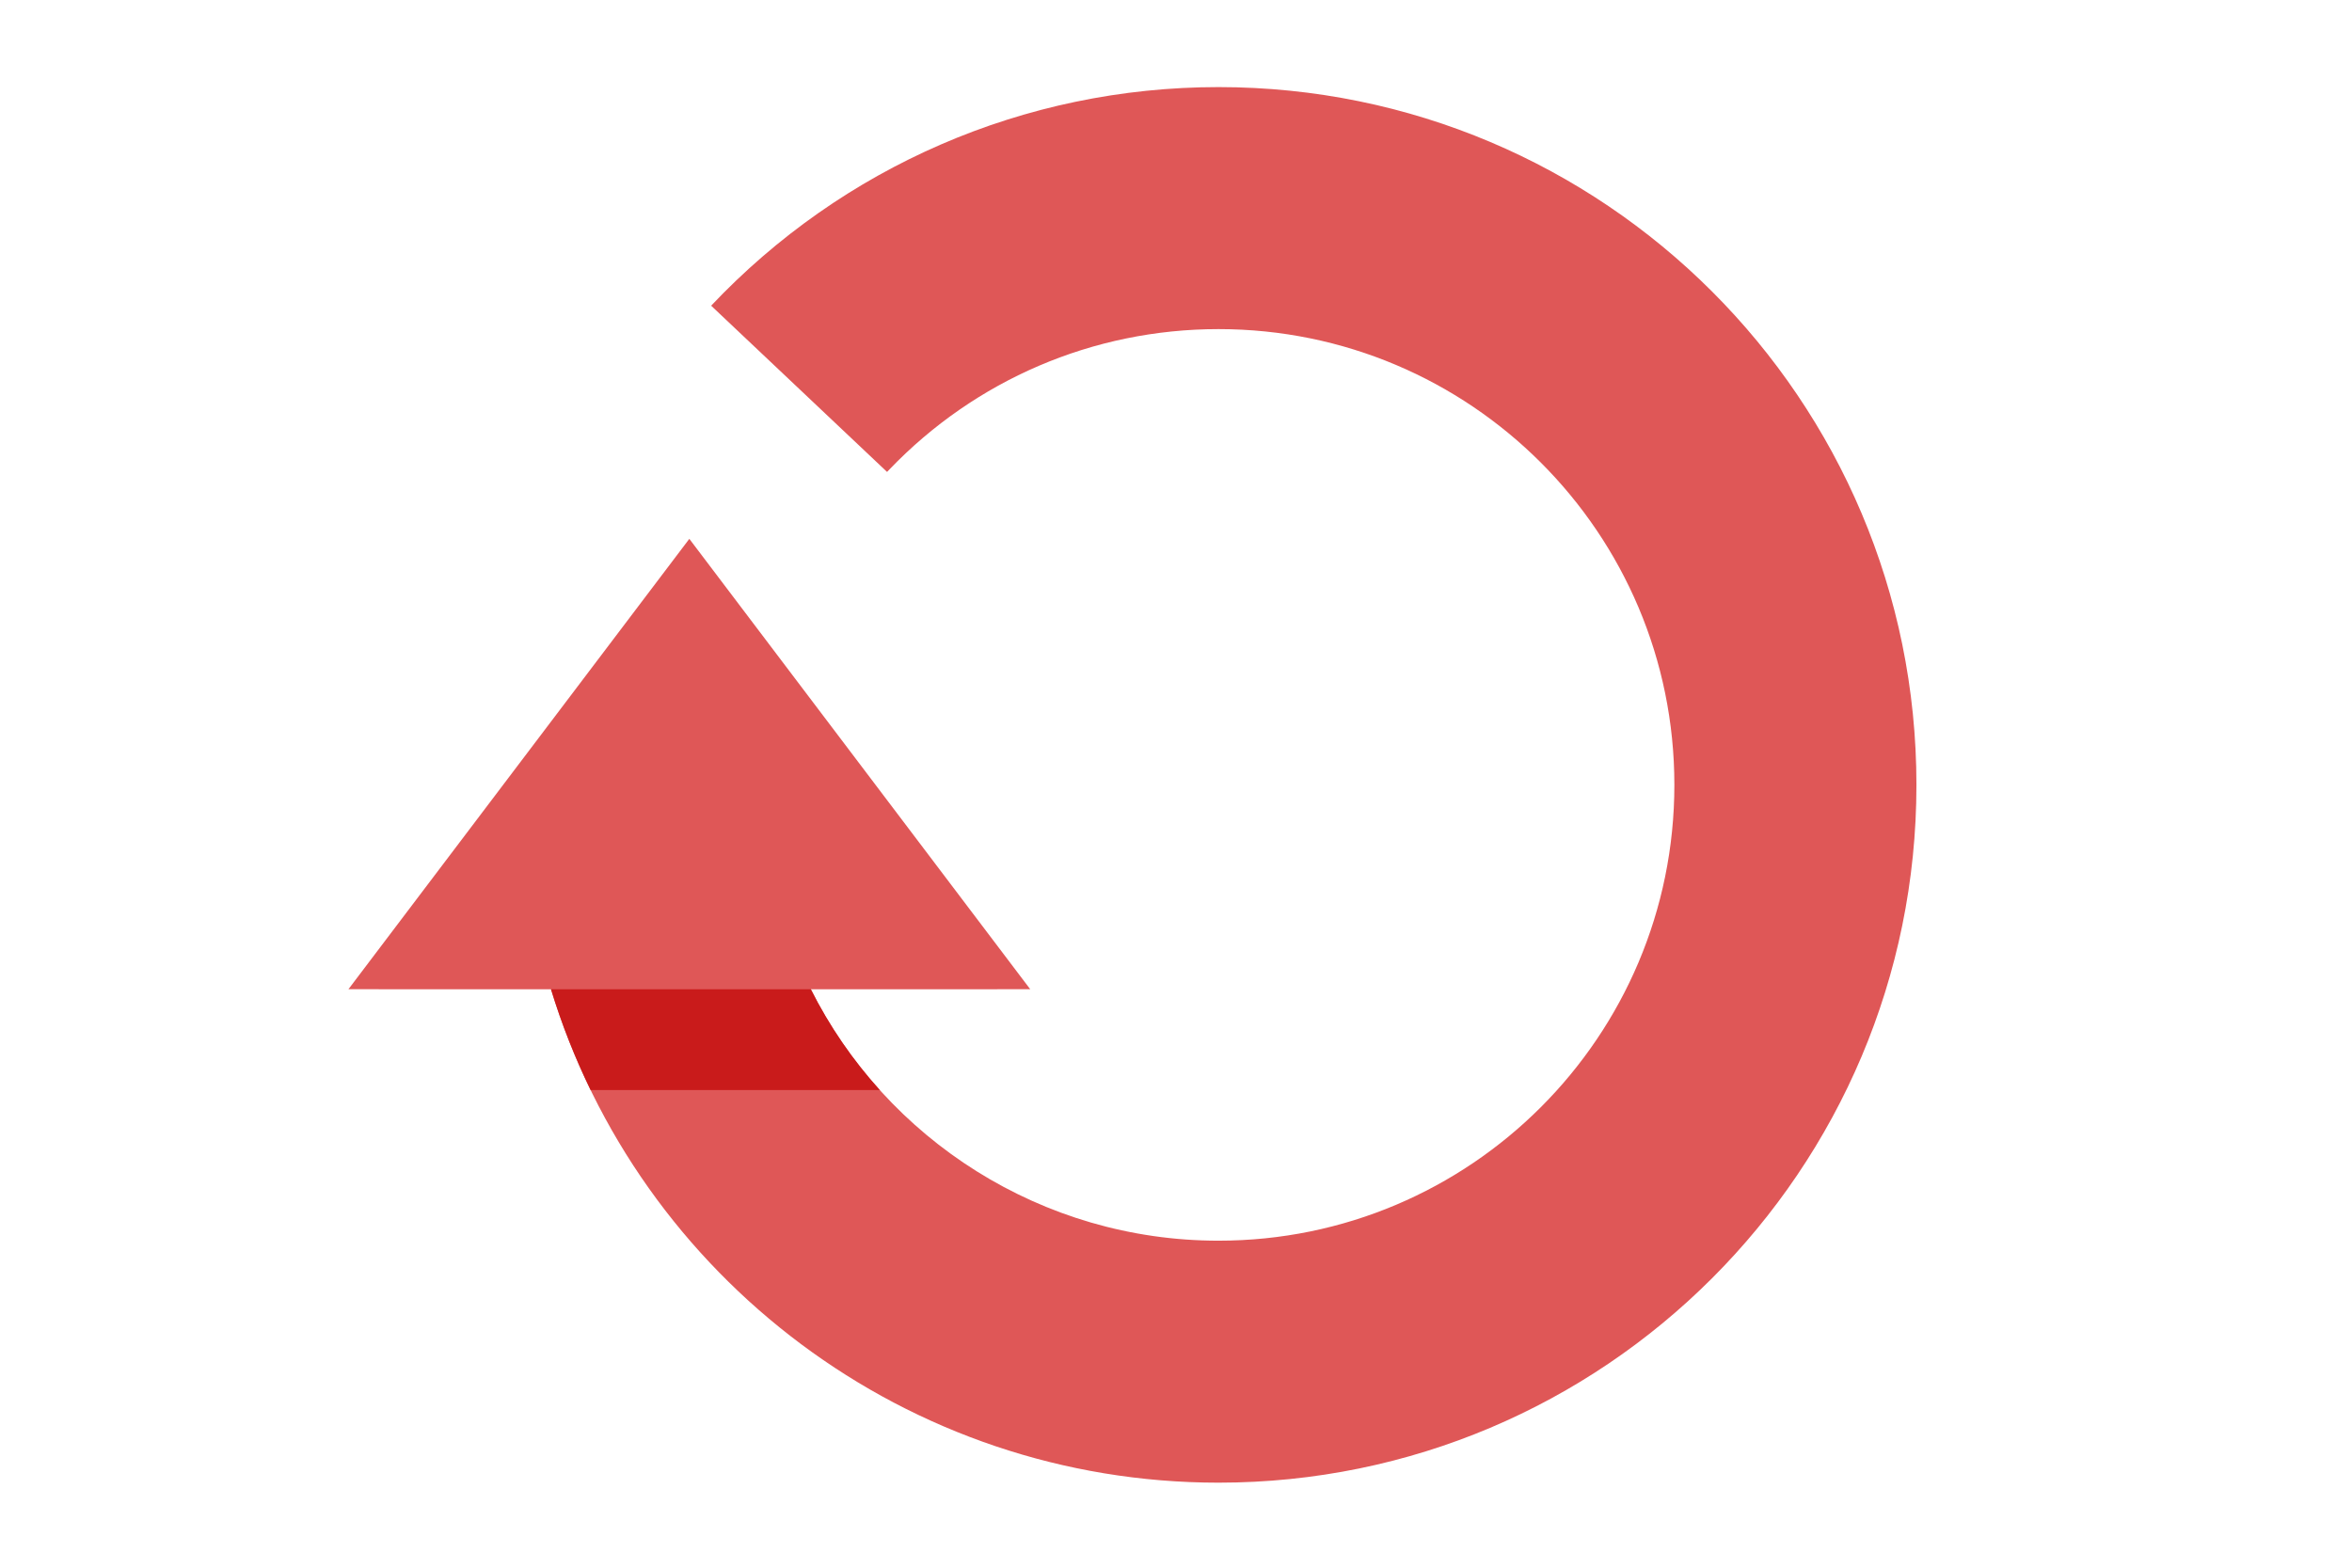 <?xml version="1.0" encoding="UTF-8"?>
<svg width="84px" height="56px" viewBox="0 0 84 56" version="1.1" xmlns="http://www.w3.org/2000/svg" xmlns:xlink="http://www.w3.org/1999/xlink">
    <title>icons/hiw-update</title>
    <g id="icons/hiw-update" stroke="none" stroke-width="1" fill="none" fill-rule="evenodd">
        <g id="Group" transform="translate(12.444, 3.111)" fill-rule="nonzero">
            <path d="M31.074,0 C44.84,0 56,11.16 56,24.926 C56,38.693 44.84,49.852 31.074,49.852 C19.965,49.852 10.382,42.536 7.234,32.227 L0,32.226 L12.175,16.137 L24.35,32.226 L16.514,32.227 C19.207,37.592 24.765,41.208 31.074,41.208 C40.066,41.208 47.355,33.918 47.355,24.926 C47.355,15.934 40.066,8.645 31.074,8.645 C26.576,8.645 22.381,10.472 19.329,13.65 L19.237,13.747 L12.954,7.809 C17.63,2.861 24.128,0 31.074,0 Z" id="Combined-Shape" fill="#DF5757"></path>
            <path d="M18.978,35.828 L8.65,35.828 C8.09,34.677 7.615,33.474 7.234,32.228 L16.514,32.227 C17.174,33.542 18.006,34.751 18.978,35.828 Z" id="Combined-Shape" fill="#C91B1B"></path>
        </g>
    </g>
</svg>
